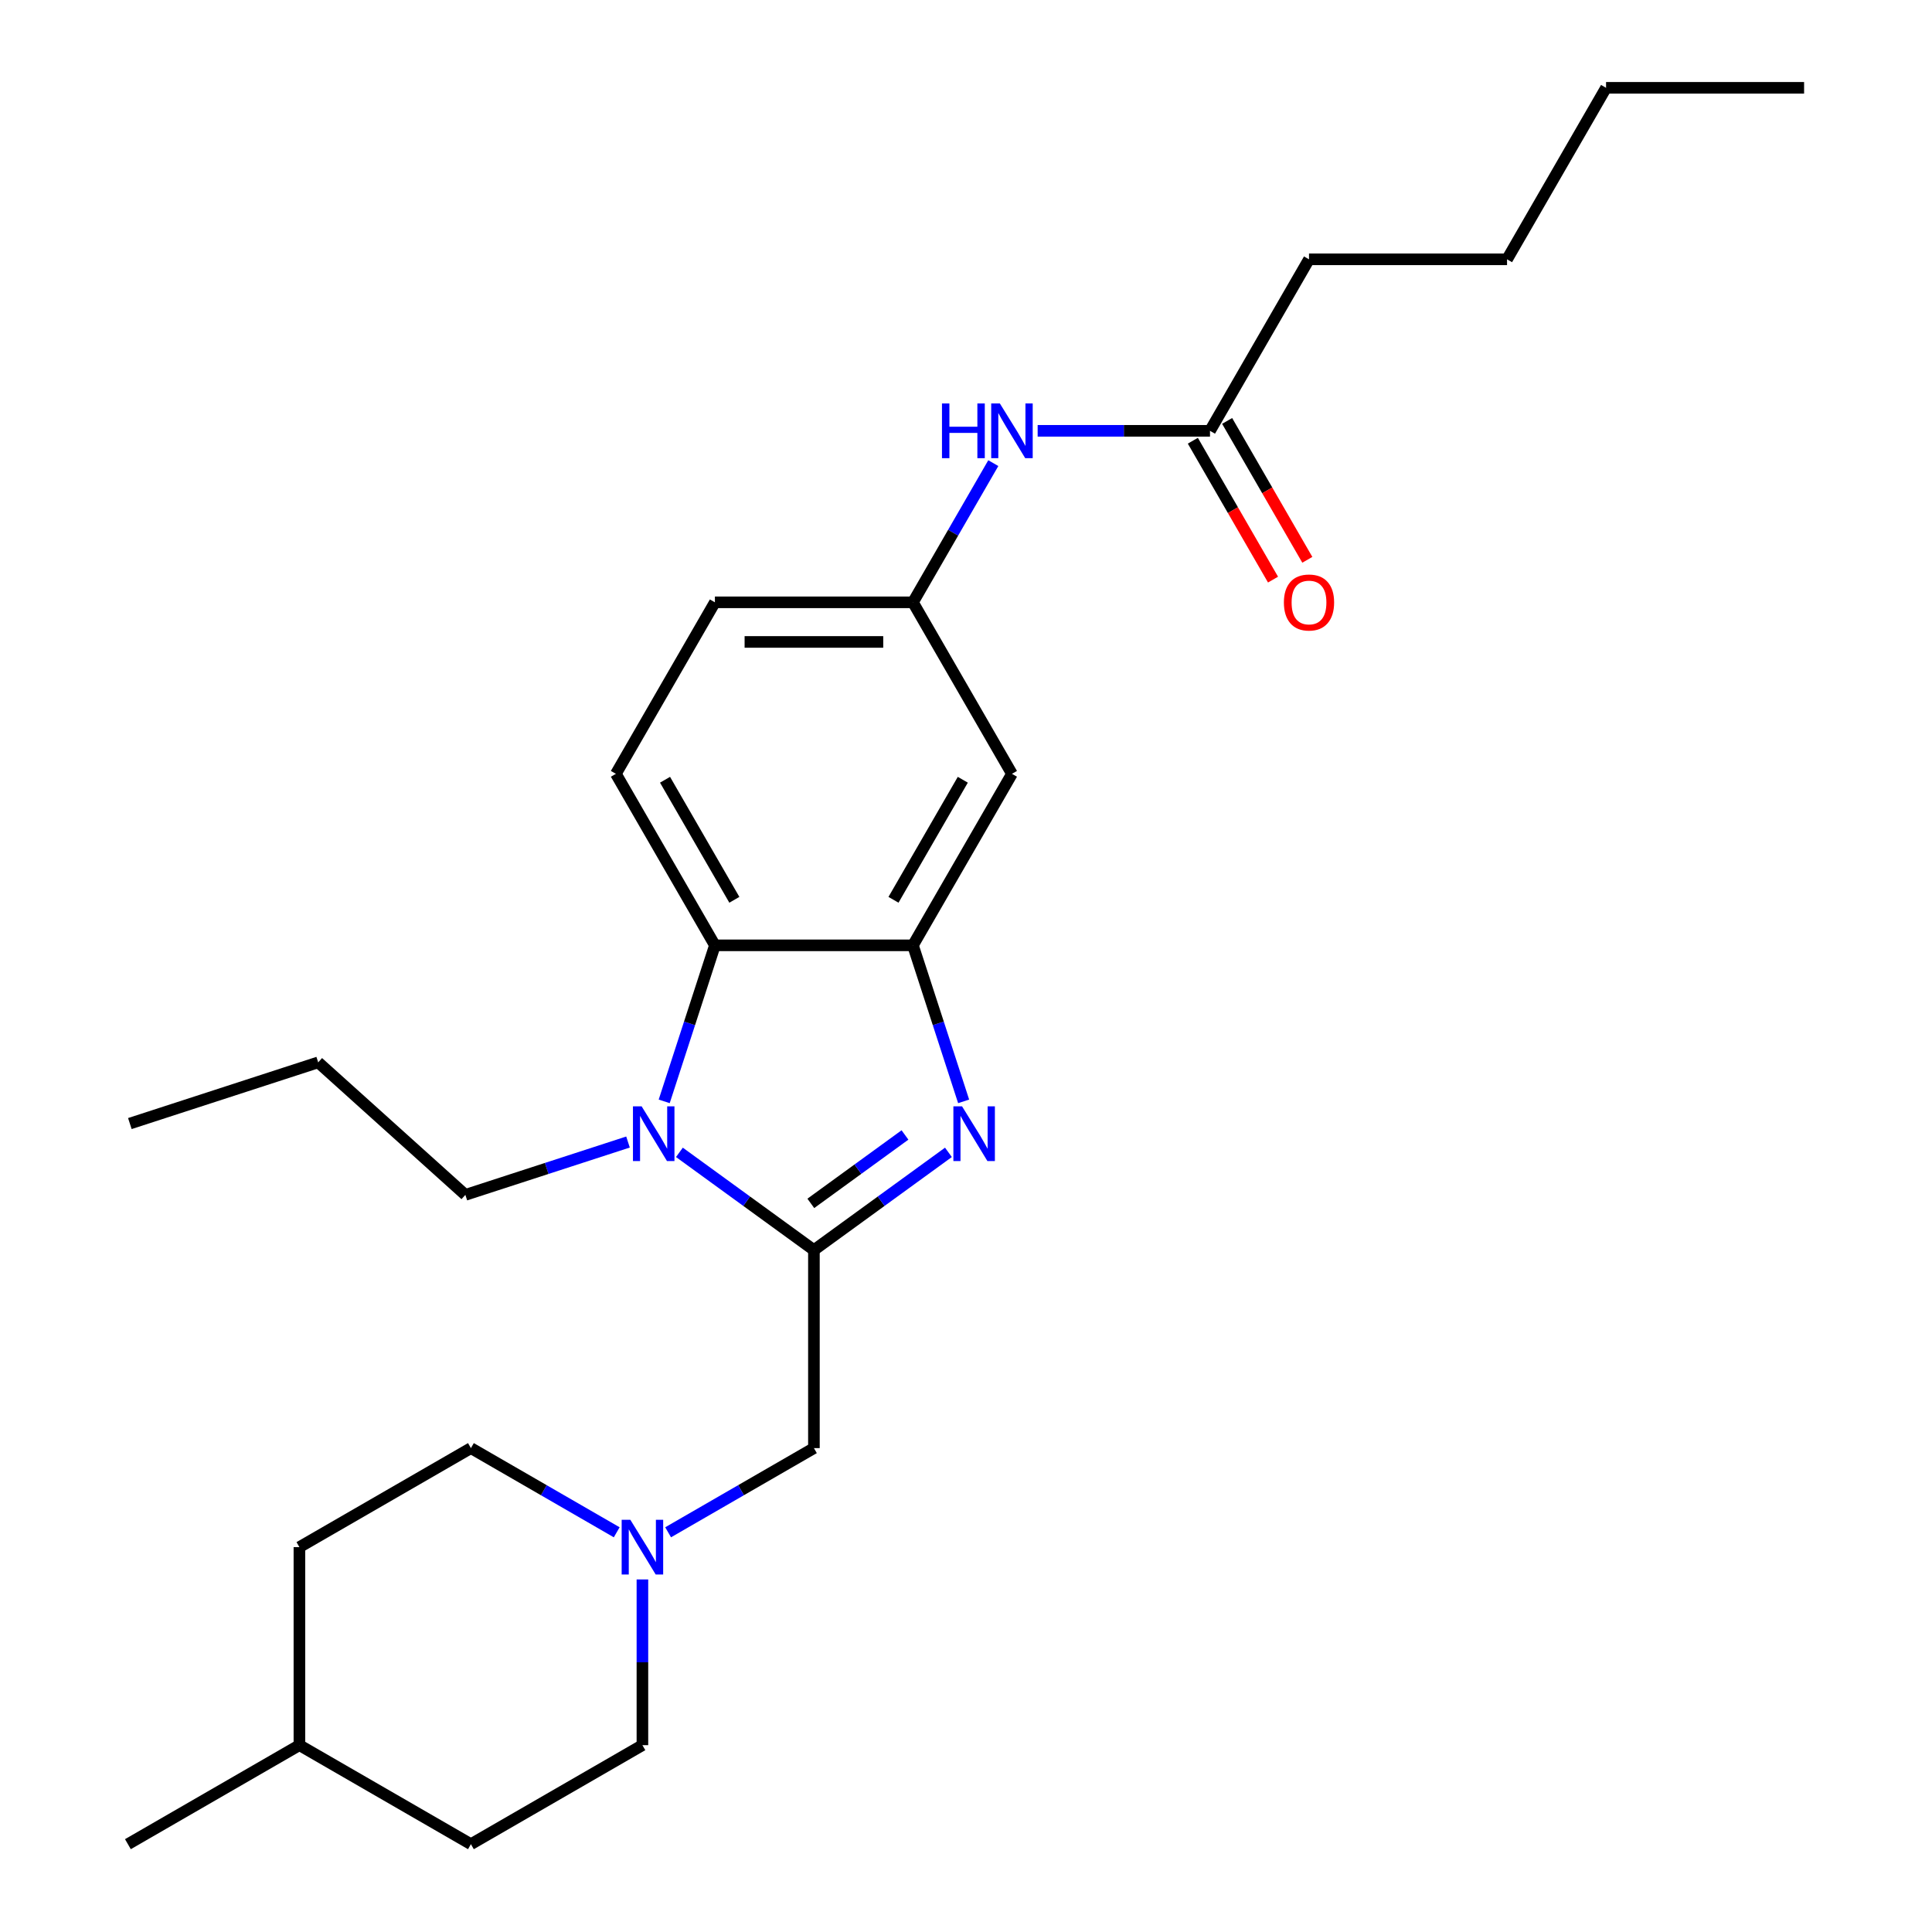 <?xml version='1.0' encoding='iso-8859-1'?>
<svg version='1.1' baseProfile='full'
              xmlns='http://www.w3.org/2000/svg'
                      xmlns:rdkit='http://www.rdkit.org/xml'
                      xmlns:xlink='http://www.w3.org/1999/xlink'
                  xml:space='preserve'
width='1000px' height='1000px' viewBox='0 0 1000 1000'>
<!-- END OF HEADER -->
<rect style='opacity:1.0;fill:#FFFFFF;stroke:none' width='1000' height='1000' x='0' y='0'> </rect>
<path class='bond-0' d='M 421.283,647.038 L 456.095,621.746' style='fill:none;fill-rule:evenodd;stroke:#000000;stroke-width:6px;stroke-linecap:butt;stroke-linejoin:miter;stroke-opacity:1' />
<path class='bond-0' d='M 456.095,621.746 L 490.907,596.454' style='fill:none;fill-rule:evenodd;stroke:#0000FF;stroke-width:6px;stroke-linecap:butt;stroke-linejoin:miter;stroke-opacity:1' />
<path class='bond-0' d='M 419.677,622.865 L 444.045,605.161' style='fill:none;fill-rule:evenodd;stroke:#000000;stroke-width:6px;stroke-linecap:butt;stroke-linejoin:miter;stroke-opacity:1' />
<path class='bond-0' d='M 444.045,605.161 L 468.414,587.456' style='fill:none;fill-rule:evenodd;stroke:#0000FF;stroke-width:6px;stroke-linecap:butt;stroke-linejoin:miter;stroke-opacity:1' />
<path class='bond-1' d='M 421.283,647.038 L 386.472,621.746' style='fill:none;fill-rule:evenodd;stroke:#000000;stroke-width:6px;stroke-linecap:butt;stroke-linejoin:miter;stroke-opacity:1' />
<path class='bond-1' d='M 386.472,621.746 L 351.66,596.454' style='fill:none;fill-rule:evenodd;stroke:#0000FF;stroke-width:6px;stroke-linecap:butt;stroke-linejoin:miter;stroke-opacity:1' />
<path class='bond-4' d='M 421.283,647.038 L 421.283,749.541' style='fill:none;fill-rule:evenodd;stroke:#000000;stroke-width:6px;stroke-linecap:butt;stroke-linejoin:miter;stroke-opacity:1' />
<path class='bond-2' d='M 498.776,570.066 L 485.655,529.685' style='fill:none;fill-rule:evenodd;stroke:#0000FF;stroke-width:6px;stroke-linecap:butt;stroke-linejoin:miter;stroke-opacity:1' />
<path class='bond-2' d='M 485.655,529.685 L 472.535,489.303' style='fill:none;fill-rule:evenodd;stroke:#000000;stroke-width:6px;stroke-linecap:butt;stroke-linejoin:miter;stroke-opacity:1' />
<path class='bond-3' d='M 343.791,570.066 L 356.911,529.685' style='fill:none;fill-rule:evenodd;stroke:#0000FF;stroke-width:6px;stroke-linecap:butt;stroke-linejoin:miter;stroke-opacity:1' />
<path class='bond-3' d='M 356.911,529.685 L 370.032,489.303' style='fill:none;fill-rule:evenodd;stroke:#000000;stroke-width:6px;stroke-linecap:butt;stroke-linejoin:miter;stroke-opacity:1' />
<path class='bond-15' d='M 325.055,591.111 L 282.963,604.787' style='fill:none;fill-rule:evenodd;stroke:#0000FF;stroke-width:6px;stroke-linecap:butt;stroke-linejoin:miter;stroke-opacity:1' />
<path class='bond-15' d='M 282.963,604.787 L 240.872,618.464' style='fill:none;fill-rule:evenodd;stroke:#000000;stroke-width:6px;stroke-linecap:butt;stroke-linejoin:miter;stroke-opacity:1' />
<path class='bond-6' d='M 472.535,489.303 L 523.786,400.533' style='fill:none;fill-rule:evenodd;stroke:#000000;stroke-width:6px;stroke-linecap:butt;stroke-linejoin:miter;stroke-opacity:1' />
<path class='bond-6' d='M 462.468,465.737 L 498.344,403.599' style='fill:none;fill-rule:evenodd;stroke:#000000;stroke-width:6px;stroke-linecap:butt;stroke-linejoin:miter;stroke-opacity:1' />
<path class='bond-26' d='M 472.535,489.303 L 370.032,489.303' style='fill:none;fill-rule:evenodd;stroke:#000000;stroke-width:6px;stroke-linecap:butt;stroke-linejoin:miter;stroke-opacity:1' />
<path class='bond-7' d='M 370.032,489.303 L 318.781,400.533' style='fill:none;fill-rule:evenodd;stroke:#000000;stroke-width:6px;stroke-linecap:butt;stroke-linejoin:miter;stroke-opacity:1' />
<path class='bond-7' d='M 380.098,465.737 L 344.223,403.599' style='fill:none;fill-rule:evenodd;stroke:#000000;stroke-width:6px;stroke-linecap:butt;stroke-linejoin:miter;stroke-opacity:1' />
<path class='bond-5' d='M 421.283,749.541 L 383.55,771.326' style='fill:none;fill-rule:evenodd;stroke:#000000;stroke-width:6px;stroke-linecap:butt;stroke-linejoin:miter;stroke-opacity:1' />
<path class='bond-5' d='M 383.55,771.326 L 345.816,793.112' style='fill:none;fill-rule:evenodd;stroke:#0000FF;stroke-width:6px;stroke-linecap:butt;stroke-linejoin:miter;stroke-opacity:1' />
<path class='bond-13' d='M 319.211,793.112 L 281.477,771.326' style='fill:none;fill-rule:evenodd;stroke:#0000FF;stroke-width:6px;stroke-linecap:butt;stroke-linejoin:miter;stroke-opacity:1' />
<path class='bond-13' d='M 281.477,771.326 L 243.744,749.541' style='fill:none;fill-rule:evenodd;stroke:#000000;stroke-width:6px;stroke-linecap:butt;stroke-linejoin:miter;stroke-opacity:1' />
<path class='bond-14' d='M 332.514,817.514 L 332.514,860.404' style='fill:none;fill-rule:evenodd;stroke:#0000FF;stroke-width:6px;stroke-linecap:butt;stroke-linejoin:miter;stroke-opacity:1' />
<path class='bond-14' d='M 332.514,860.404 L 332.514,903.294' style='fill:none;fill-rule:evenodd;stroke:#000000;stroke-width:6px;stroke-linecap:butt;stroke-linejoin:miter;stroke-opacity:1' />
<path class='bond-10' d='M 523.786,400.533 L 472.535,311.764' style='fill:none;fill-rule:evenodd;stroke:#000000;stroke-width:6px;stroke-linecap:butt;stroke-linejoin:miter;stroke-opacity:1' />
<path class='bond-12' d='M 318.781,400.533 L 370.032,311.764' style='fill:none;fill-rule:evenodd;stroke:#000000;stroke-width:6px;stroke-linecap:butt;stroke-linejoin:miter;stroke-opacity:1' />
<path class='bond-8' d='M 626.288,222.994 L 581.688,222.994' style='fill:none;fill-rule:evenodd;stroke:#000000;stroke-width:6px;stroke-linecap:butt;stroke-linejoin:miter;stroke-opacity:1' />
<path class='bond-8' d='M 581.688,222.994 L 537.088,222.994' style='fill:none;fill-rule:evenodd;stroke:#0000FF;stroke-width:6px;stroke-linecap:butt;stroke-linejoin:miter;stroke-opacity:1' />
<path class='bond-11' d='M 617.411,228.119 L 638.163,264.063' style='fill:none;fill-rule:evenodd;stroke:#000000;stroke-width:6px;stroke-linecap:butt;stroke-linejoin:miter;stroke-opacity:1' />
<path class='bond-11' d='M 638.163,264.063 L 658.915,300.006' style='fill:none;fill-rule:evenodd;stroke:#FF0000;stroke-width:6px;stroke-linecap:butt;stroke-linejoin:miter;stroke-opacity:1' />
<path class='bond-11' d='M 635.165,217.869 L 655.917,253.812' style='fill:none;fill-rule:evenodd;stroke:#000000;stroke-width:6px;stroke-linecap:butt;stroke-linejoin:miter;stroke-opacity:1' />
<path class='bond-11' d='M 655.917,253.812 L 676.669,289.756' style='fill:none;fill-rule:evenodd;stroke:#FF0000;stroke-width:6px;stroke-linecap:butt;stroke-linejoin:miter;stroke-opacity:1' />
<path class='bond-19' d='M 626.288,222.994 L 677.539,134.224' style='fill:none;fill-rule:evenodd;stroke:#000000;stroke-width:6px;stroke-linecap:butt;stroke-linejoin:miter;stroke-opacity:1' />
<path class='bond-9' d='M 514.131,239.717 L 493.333,275.74' style='fill:none;fill-rule:evenodd;stroke:#0000FF;stroke-width:6px;stroke-linecap:butt;stroke-linejoin:miter;stroke-opacity:1' />
<path class='bond-9' d='M 493.333,275.74 L 472.535,311.764' style='fill:none;fill-rule:evenodd;stroke:#000000;stroke-width:6px;stroke-linecap:butt;stroke-linejoin:miter;stroke-opacity:1' />
<path class='bond-27' d='M 472.535,311.764 L 370.032,311.764' style='fill:none;fill-rule:evenodd;stroke:#000000;stroke-width:6px;stroke-linecap:butt;stroke-linejoin:miter;stroke-opacity:1' />
<path class='bond-27' d='M 457.159,332.264 L 385.407,332.264' style='fill:none;fill-rule:evenodd;stroke:#000000;stroke-width:6px;stroke-linecap:butt;stroke-linejoin:miter;stroke-opacity:1' />
<path class='bond-17' d='M 243.744,749.541 L 154.974,800.792' style='fill:none;fill-rule:evenodd;stroke:#000000;stroke-width:6px;stroke-linecap:butt;stroke-linejoin:miter;stroke-opacity:1' />
<path class='bond-16' d='M 332.514,903.294 L 243.744,954.545' style='fill:none;fill-rule:evenodd;stroke:#000000;stroke-width:6px;stroke-linecap:butt;stroke-linejoin:miter;stroke-opacity:1' />
<path class='bond-20' d='M 240.872,618.464 L 164.697,549.876' style='fill:none;fill-rule:evenodd;stroke:#000000;stroke-width:6px;stroke-linecap:butt;stroke-linejoin:miter;stroke-opacity:1' />
<path class='bond-18' d='M 243.744,954.545 L 154.974,903.294' style='fill:none;fill-rule:evenodd;stroke:#000000;stroke-width:6px;stroke-linecap:butt;stroke-linejoin:miter;stroke-opacity:1' />
<path class='bond-28' d='M 154.974,800.792 L 154.974,903.294' style='fill:none;fill-rule:evenodd;stroke:#000000;stroke-width:6px;stroke-linecap:butt;stroke-linejoin:miter;stroke-opacity:1' />
<path class='bond-21' d='M 154.974,903.294 L 66.204,954.545' style='fill:none;fill-rule:evenodd;stroke:#000000;stroke-width:6px;stroke-linecap:butt;stroke-linejoin:miter;stroke-opacity:1' />
<path class='bond-22' d='M 677.539,134.224 L 780.042,134.224' style='fill:none;fill-rule:evenodd;stroke:#000000;stroke-width:6px;stroke-linecap:butt;stroke-linejoin:miter;stroke-opacity:1' />
<path class='bond-24' d='M 164.697,549.876 L 67.212,581.551' style='fill:none;fill-rule:evenodd;stroke:#000000;stroke-width:6px;stroke-linecap:butt;stroke-linejoin:miter;stroke-opacity:1' />
<path class='bond-23' d='M 780.042,134.224 L 831.293,45.455' style='fill:none;fill-rule:evenodd;stroke:#000000;stroke-width:6px;stroke-linecap:butt;stroke-linejoin:miter;stroke-opacity:1' />
<path class='bond-25' d='M 831.293,45.455 L 933.796,45.455' style='fill:none;fill-rule:evenodd;stroke:#000000;stroke-width:6px;stroke-linecap:butt;stroke-linejoin:miter;stroke-opacity:1' />
<path  class='atom-1' d='M 497.95 572.629
L 507.23 587.629
Q 508.15 589.109, 509.63 591.789
Q 511.11 594.469, 511.19 594.629
L 511.19 572.629
L 514.95 572.629
L 514.95 600.949
L 511.07 600.949
L 501.11 584.549
Q 499.95 582.629, 498.71 580.429
Q 497.51 578.229, 497.15 577.549
L 497.15 600.949
L 493.47 600.949
L 493.47 572.629
L 497.95 572.629
' fill='#0000FF'/>
<path  class='atom-2' d='M 332.097 572.629
L 341.377 587.629
Q 342.297 589.109, 343.777 591.789
Q 345.257 594.469, 345.337 594.629
L 345.337 572.629
L 349.097 572.629
L 349.097 600.949
L 345.217 600.949
L 335.257 584.549
Q 334.097 582.629, 332.857 580.429
Q 331.657 578.229, 331.297 577.549
L 331.297 600.949
L 327.617 600.949
L 327.617 572.629
L 332.097 572.629
' fill='#0000FF'/>
<path  class='atom-6' d='M 326.254 786.632
L 335.534 801.632
Q 336.454 803.112, 337.934 805.792
Q 339.414 808.472, 339.494 808.632
L 339.494 786.632
L 343.254 786.632
L 343.254 814.952
L 339.374 814.952
L 329.414 798.552
Q 328.254 796.632, 327.014 794.432
Q 325.814 792.232, 325.454 791.552
L 325.454 814.952
L 321.774 814.952
L 321.774 786.632
L 326.254 786.632
' fill='#0000FF'/>
<path  class='atom-10' d='M 487.566 208.834
L 491.406 208.834
L 491.406 220.874
L 505.886 220.874
L 505.886 208.834
L 509.726 208.834
L 509.726 237.154
L 505.886 237.154
L 505.886 224.074
L 491.406 224.074
L 491.406 237.154
L 487.566 237.154
L 487.566 208.834
' fill='#0000FF'/>
<path  class='atom-10' d='M 517.526 208.834
L 526.806 223.834
Q 527.726 225.314, 529.206 227.994
Q 530.686 230.674, 530.766 230.834
L 530.766 208.834
L 534.526 208.834
L 534.526 237.154
L 530.646 237.154
L 520.686 220.754
Q 519.526 218.834, 518.286 216.634
Q 517.086 214.434, 516.726 213.754
L 516.726 237.154
L 513.046 237.154
L 513.046 208.834
L 517.526 208.834
' fill='#0000FF'/>
<path  class='atom-12' d='M 664.539 311.844
Q 664.539 305.044, 667.899 301.244
Q 671.259 297.444, 677.539 297.444
Q 683.819 297.444, 687.179 301.244
Q 690.539 305.044, 690.539 311.844
Q 690.539 318.724, 687.139 322.644
Q 683.739 326.524, 677.539 326.524
Q 671.299 326.524, 667.899 322.644
Q 664.539 318.764, 664.539 311.844
M 677.539 323.324
Q 681.859 323.324, 684.179 320.444
Q 686.539 317.524, 686.539 311.844
Q 686.539 306.284, 684.179 303.484
Q 681.859 300.644, 677.539 300.644
Q 673.219 300.644, 670.859 303.444
Q 668.539 306.244, 668.539 311.844
Q 668.539 317.564, 670.859 320.444
Q 673.219 323.324, 677.539 323.324
' fill='#FF0000'/>
</svg>

